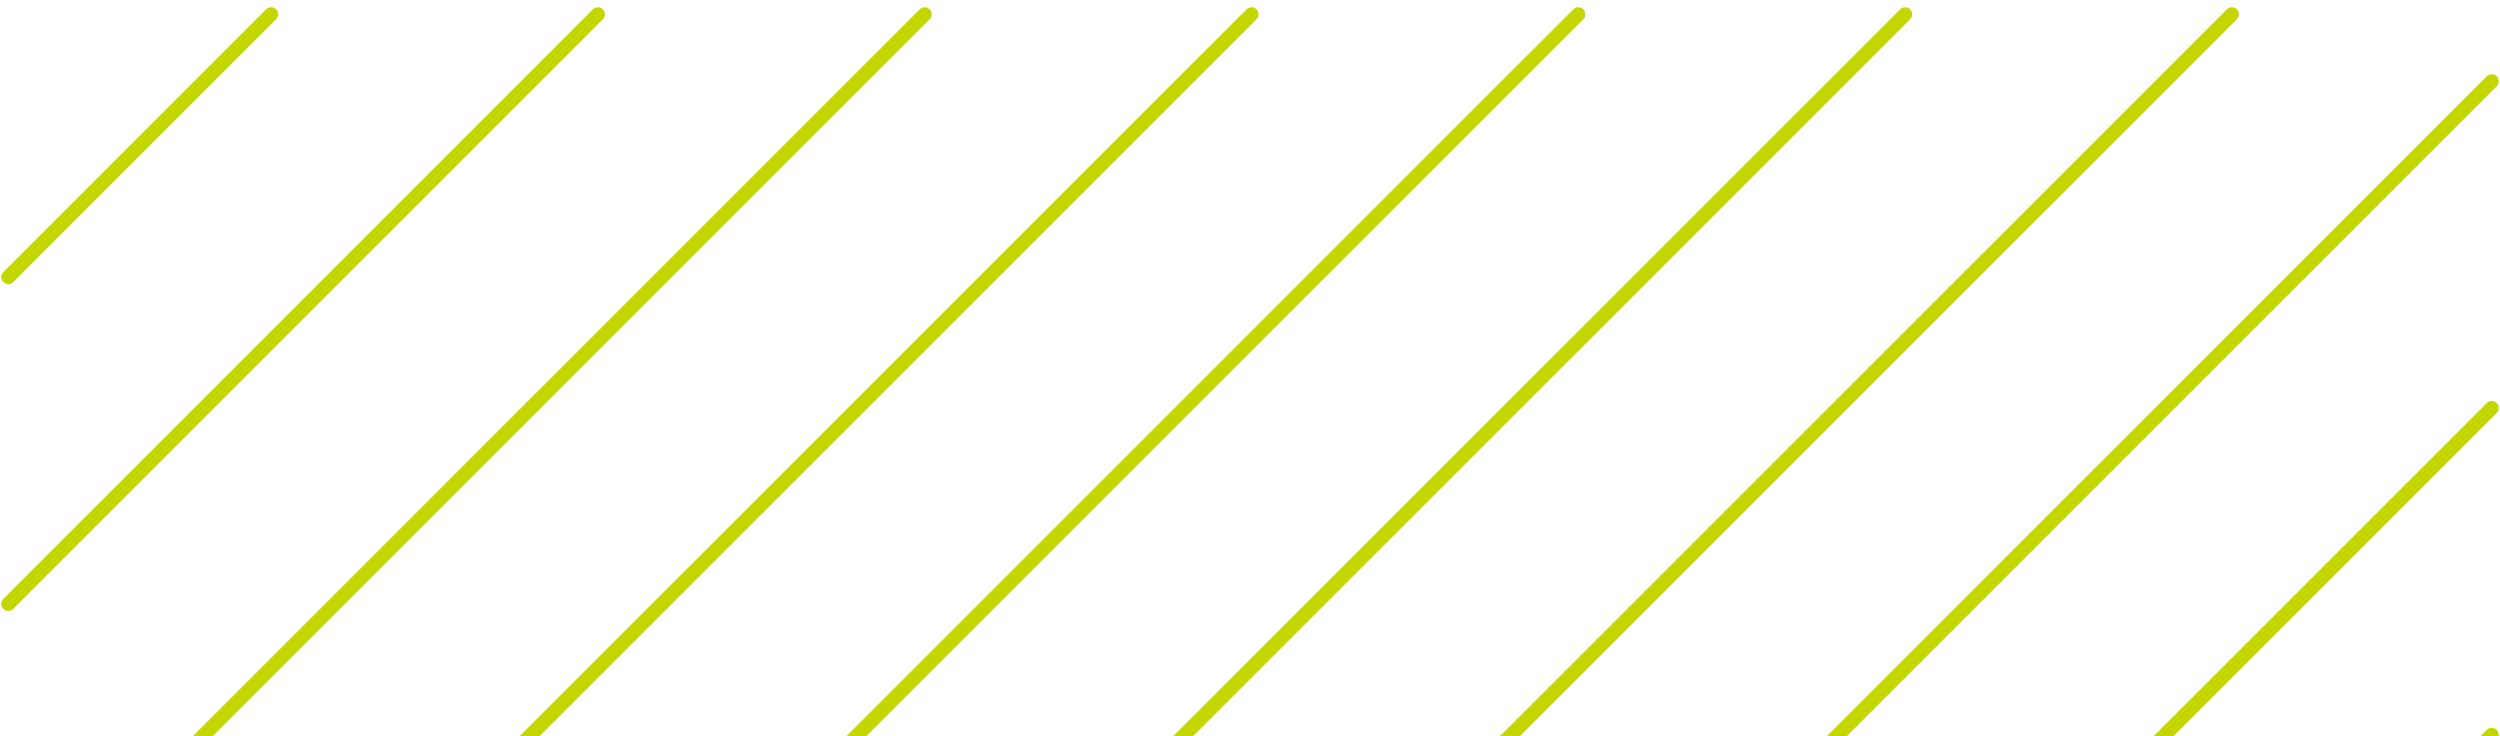 <svg width="404" height="119" viewBox="0 0 404 119" fill="none" xmlns="http://www.w3.org/2000/svg">
<g clip-path="url(#clip0_1_3496)">
<g clip-path="url(#clip1_1_3496)">
<path d="M402.662 118.749L315.22 206.179" stroke="#C3D600" stroke-width="2.27" stroke-linecap="round" stroke-linejoin="round"/>
<path d="M402.662 65.941L262.406 206.179" stroke="#C3D600" stroke-width="2.27" stroke-linecap="round" stroke-linejoin="round"/>
<path d="M402.662 13.143L209.6 206.179" stroke="#C3D600" stroke-width="2.27" stroke-linecap="round" stroke-linejoin="round"/>
<path d="M360.676 2.315L156.785 206.179" stroke="#C3D600" stroke-width="2.27" stroke-linecap="round" stroke-linejoin="round"/>
<path d="M307.87 2.315L103.97 206.179" stroke="#C3D600" stroke-width="2.27" stroke-linecap="round" stroke-linejoin="round"/>
<path d="M255.056 2.315L51.164 206.179" stroke="#C3D600" stroke-width="2.27" stroke-linecap="round" stroke-linejoin="round"/>
<path d="M202.25 2.315L1.338 203.2" stroke="#C3D600" stroke-width="2.27" stroke-linecap="round" stroke-linejoin="round"/>
<path d="M149.435 2.315L1.338 150.393" stroke="#C3D600" stroke-width="2.27" stroke-linecap="round" stroke-linejoin="round"/>
<path d="M96.62 2.315L1.338 97.594" stroke="#C3D600" stroke-width="2.27" stroke-linecap="round" stroke-linejoin="round"/>
<path d="M43.815 2.315L1.338 44.786" stroke="#C3D600" stroke-width="2.27" stroke-linecap="round" stroke-linejoin="round"/>
</g>
</g>
<defs>
<clipPath id="clip0_1_3496">
<rect width="404" height="118.022" fill="white" transform="translate(0 0.978)"/>
</clipPath>
<clipPath id="clip1_1_3496">
<rect width="404" height="206.539" fill="white" transform="translate(404 207.517) rotate(-180)"/>
</clipPath>
</defs>
</svg>
